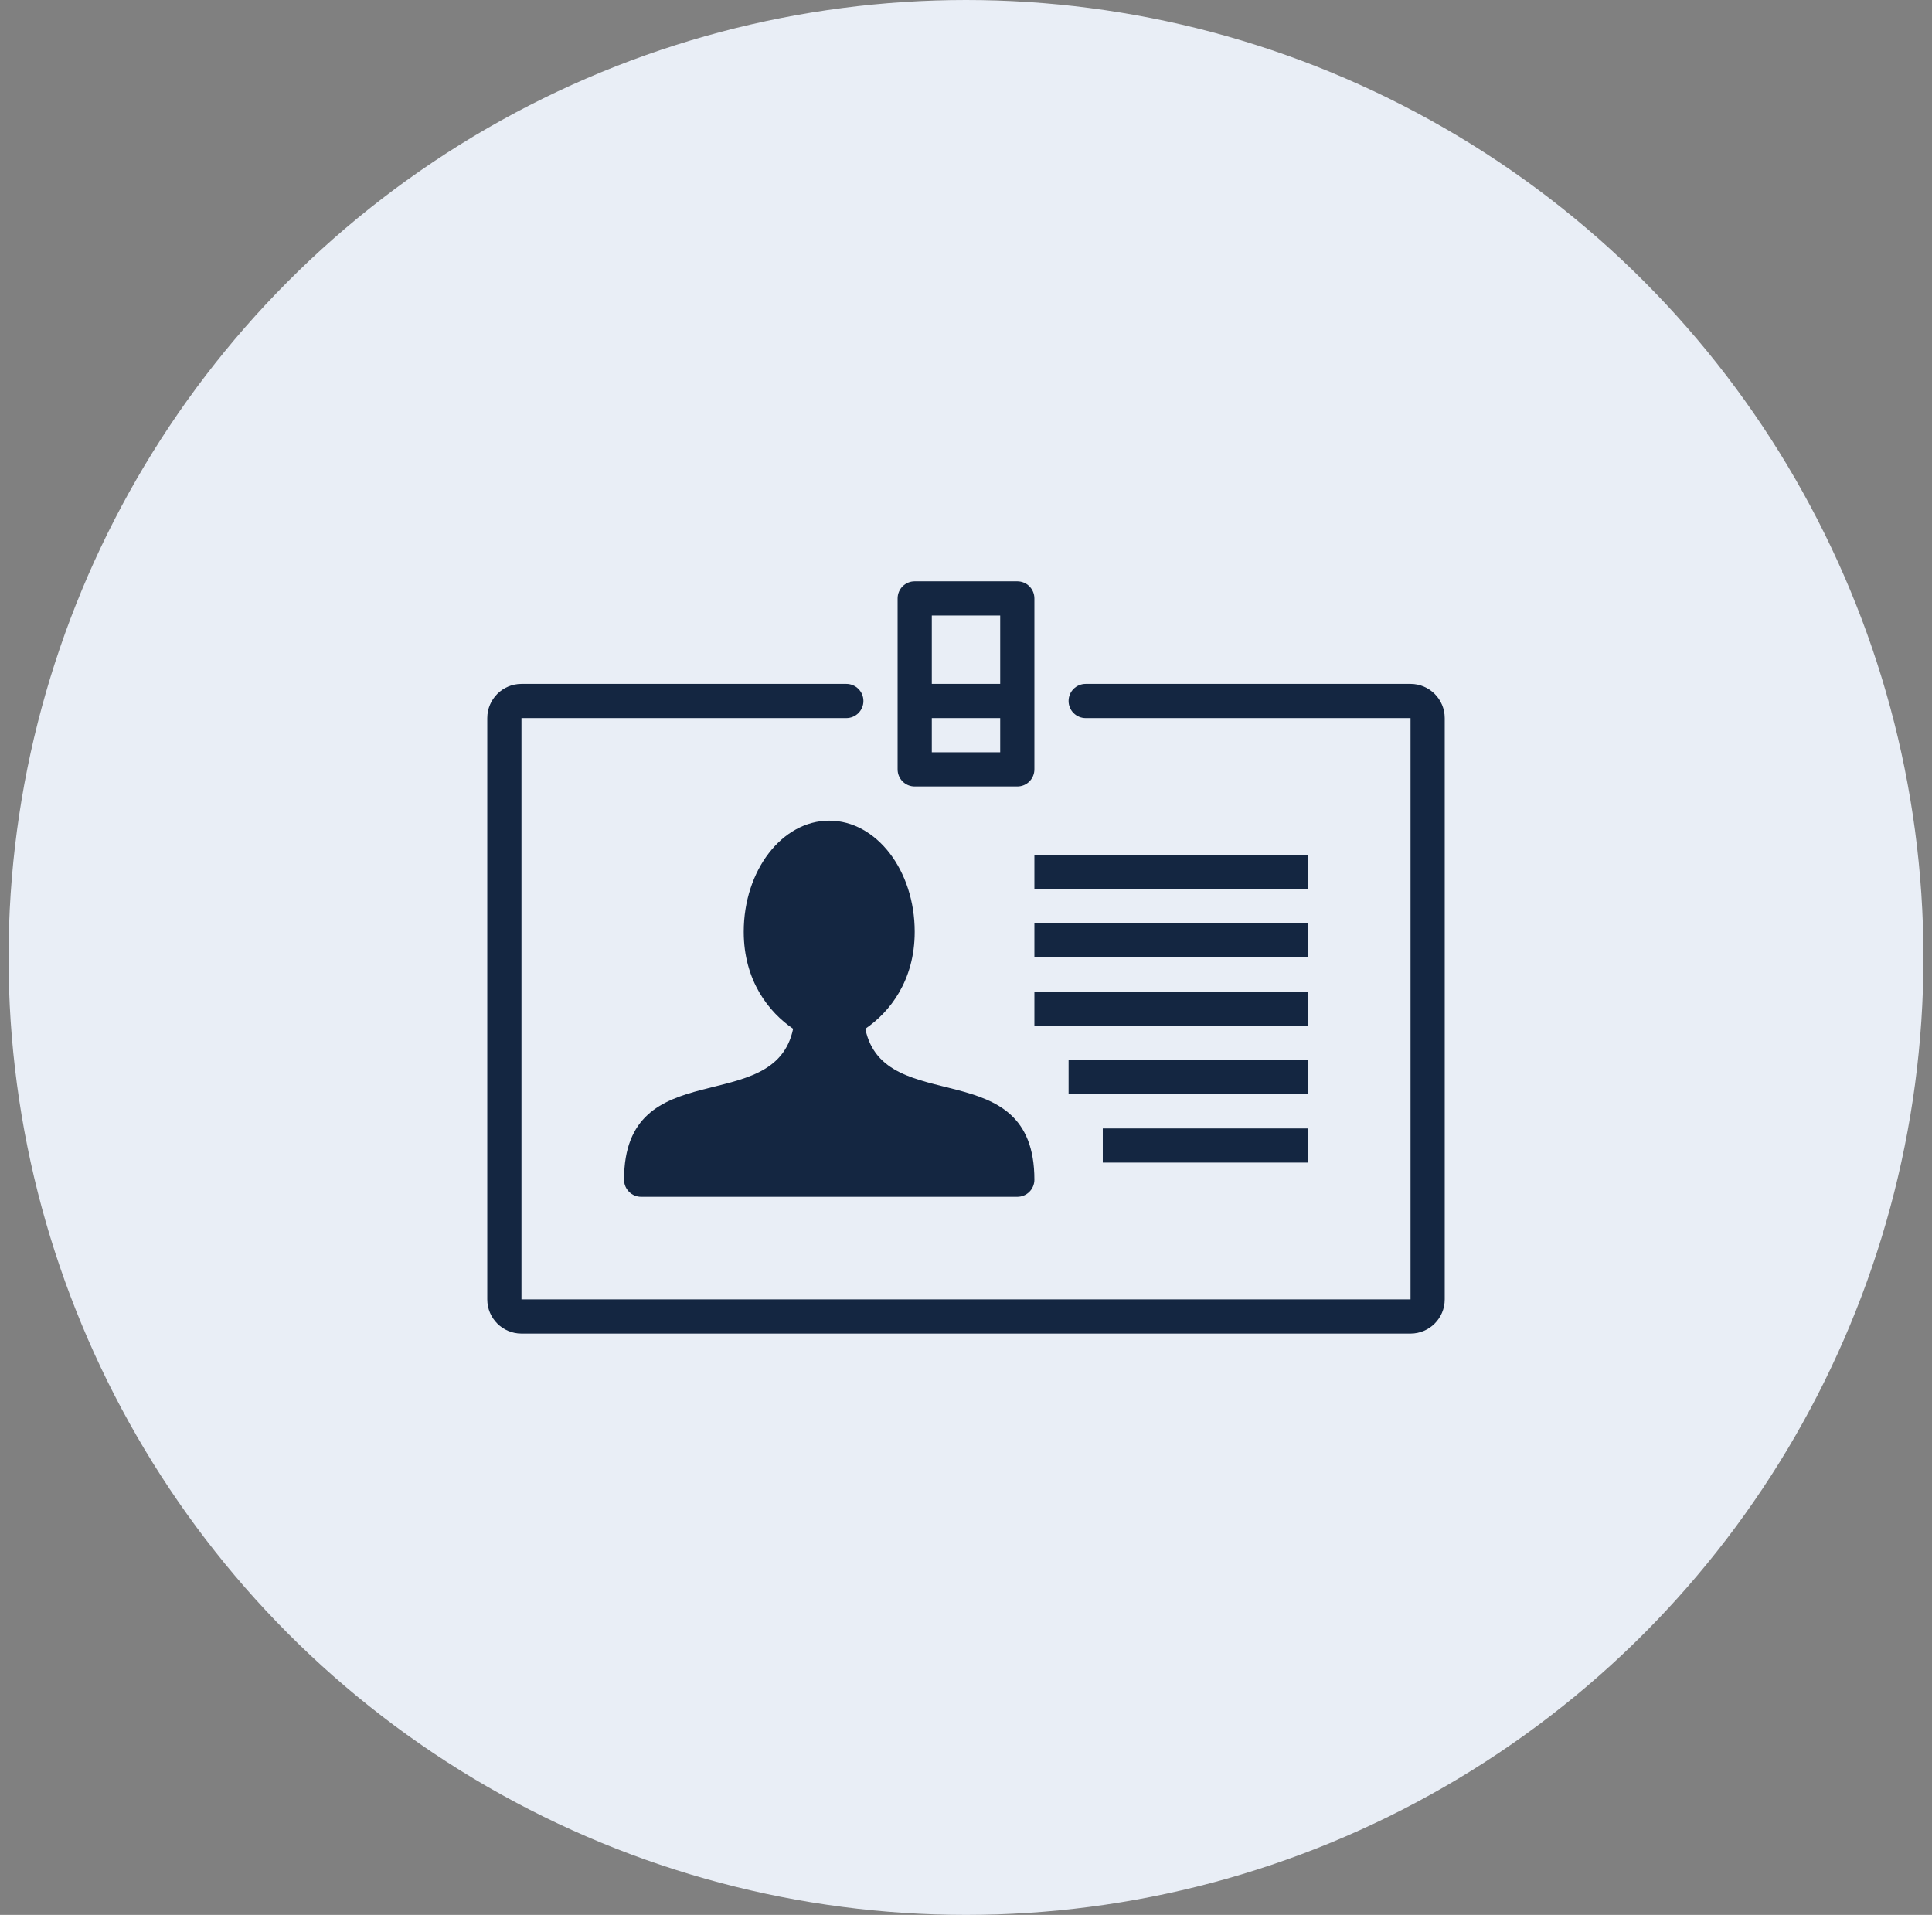 <svg width="113" height="112" viewBox="0 0 113 112" fill="none" xmlns="http://www.w3.org/2000/svg">
<rect x="0" y="0" width="113" height="112" fill="#808080" stroke="none"/>
<circle cx="56.5" cy="56" r="56" fill="#E9EEF6"/>
<g clip-path="url(#clip0_8985_19297)">
<path d="M76.5 68V66H64.5V68H76.5ZM76.5 62H62.5V64H76.5V62ZM53.5 46H59.5C60.053 46 60.5 45.553 60.5 45V42V40V35C60.5 34.447 60.053 34 59.5 34H53.5C52.948 34 52.5 34.447 52.5 35V40V42V45C52.5 45.553 52.948 46 53.5 46ZM54.5 36H58.5V40H54.5V36ZM54.5 42H58.5V44H54.5V42ZM76.5 58H60.5V60H76.5V58ZM82.5 40H63.5C62.947 40 62.5 40.447 62.5 41C62.5 41.553 62.947 42 63.5 42H82.5V76H30.5V42H49.5C50.052 42 50.5 41.553 50.5 41C50.5 40.447 50.052 40 49.5 40H30.5C29.396 40 28.5 40.896 28.5 42V76C28.5 77.104 29.396 78 30.5 78H82.5C83.604 78 84.5 77.104 84.5 76V42C84.5 40.896 83.604 40 82.5 40ZM43.5 54.5C43.5 57.36 44.968 59.202 46.389 60.171C45.296 65.429 36.5 61.497 36.5 69C36.5 69.553 36.948 70 37.5 70H48.5H59.5C60.053 70 60.5 69.553 60.5 69C60.5 61.497 51.704 65.429 50.611 60.171C52.032 59.203 53.5 57.36 53.5 54.5C53.5 50.91 51.261 48 48.5 48C45.739 48 43.5 50.91 43.5 54.5ZM76.5 50H60.5V52H76.5V50ZM76.5 54H60.5V56H76.5V54Z" fill="#142641"/>
</g>
<defs>
<clipPath id="clip0_8985_19297">
<rect width="86" height="86" fill="white" transform="translate(13.5 13)"/>
</clipPath>
</defs>
</svg>
